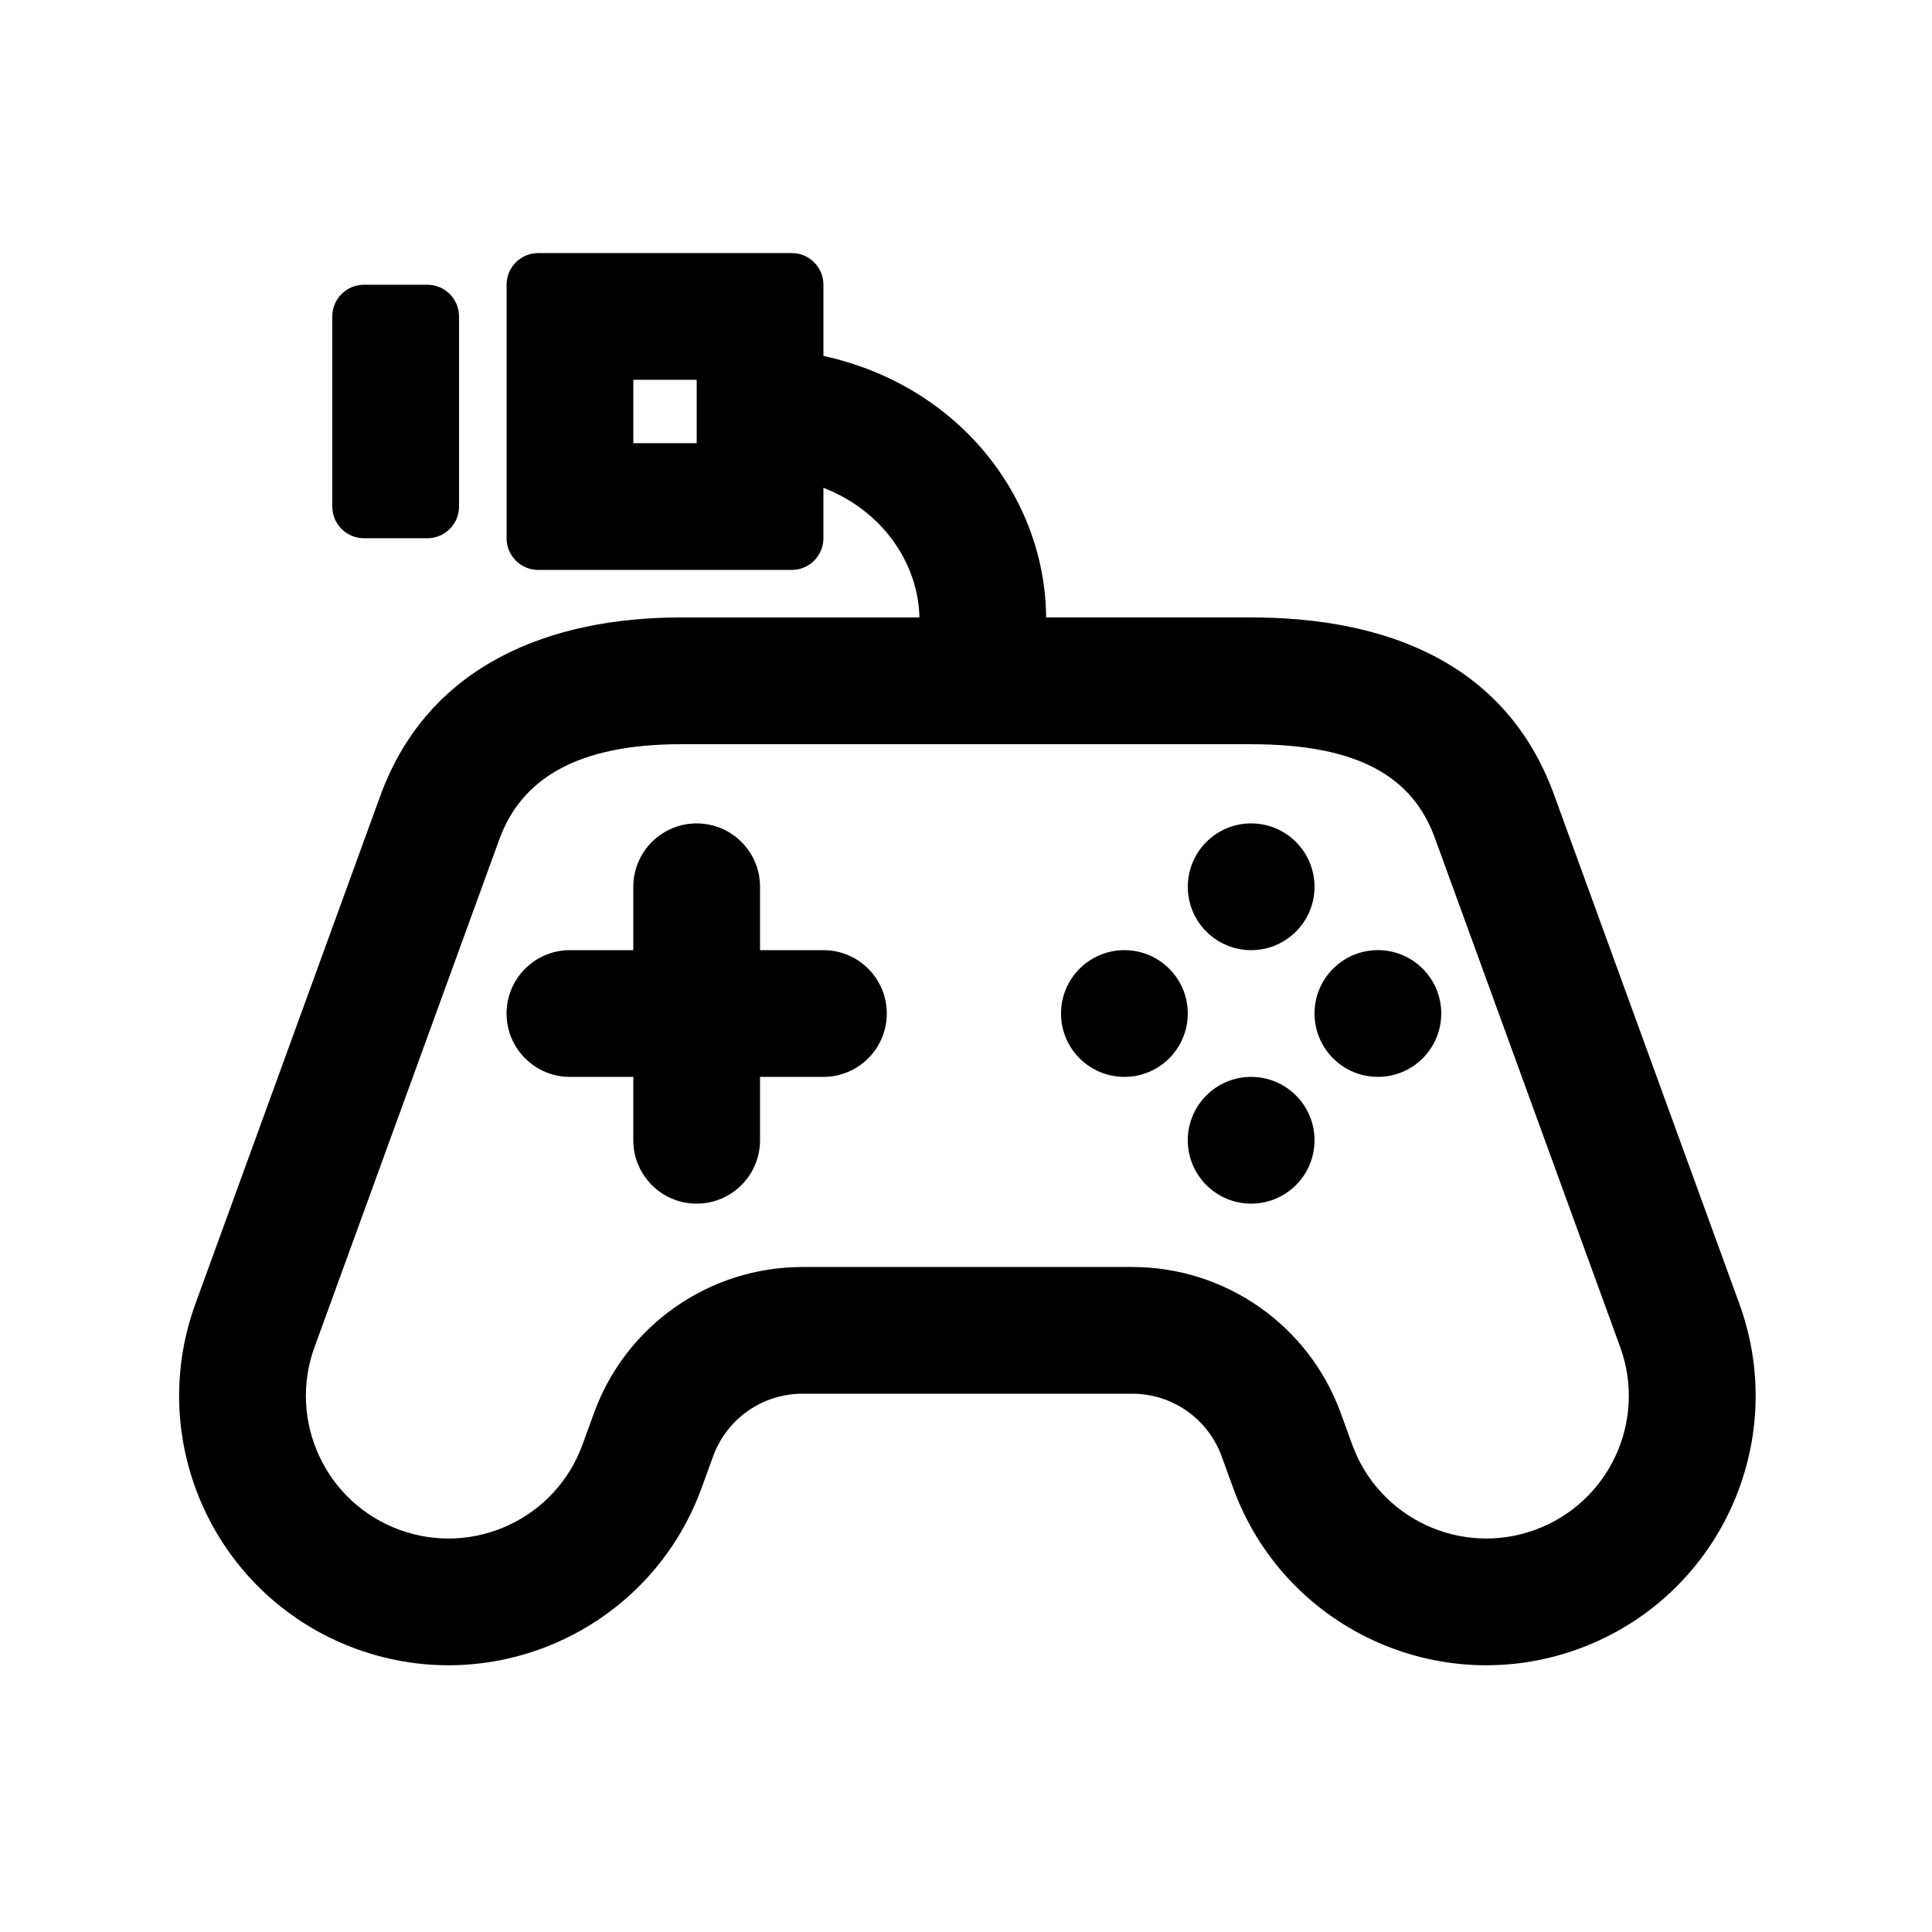<?xml version="1.0" encoding="UTF-8"?>
<!-- The Best Svg Icon site in the world: iconSvg.co, Visit us! https://iconsvg.co -->
<svg fill="#000000" width="800px" height="800px" version="1.1" viewBox="144 144 512 512" xmlns="http://www.w3.org/2000/svg">
 <g>
  <path d="m475.57 395.8c9.273 0 16.793-7.519 16.793-16.793 0-9.277-7.519-16.797-16.793-16.797-9.273 0-16.793 7.519-16.793 16.797 0 9.273 7.519 16.793 16.793 16.793z"/>
  <path d="m492.36 446.18c0 9.277-7.519 16.797-16.793 16.797-9.273 0-16.793-7.519-16.793-16.797 0-9.273 7.519-16.793 16.793-16.793 9.273 0 16.793 7.519 16.793 16.793z"/>
  <path d="m441.98 395.8c-9.277 0-16.797 7.519-16.797 16.793s7.519 16.793 16.797 16.793c9.273 0 16.793-7.519 16.793-16.793s-7.519-16.793-16.793-16.793z"/>
  <path d="m492.36 412.59c0-9.273 7.519-16.793 16.793-16.793 9.277 0 16.793 7.519 16.793 16.793s-7.516 16.793-16.793 16.793c-9.273 0-16.793-7.519-16.793-16.793z"/>
  <path d="m311.83 446.18c0 9.277 7.519 16.797 16.793 16.797s16.793-7.519 16.793-16.797v-16.793h16.793c9.277 0 16.797-7.519 16.797-16.793s-7.519-16.793-16.797-16.793h-16.793v-16.793c0-9.277-7.519-16.797-16.793-16.797s-16.793 7.519-16.793 16.797v16.793h-16.793c-9.277 0-16.793 7.519-16.793 16.793s7.516 16.793 16.793 16.793h16.793z"/>
  <path d="m278.25 286.64c0 4.637 3.758 8.398 8.395 8.398h67.176c4.637 0 8.395-3.762 8.395-8.398v-13.363c16.684 6.492 25.238 21.117 25.43 34.355h-63.215c-34.344 0-66.922 12.309-79.652 47.289l-48.988 134.59c-13.48 37.039 5.617 77.996 42.656 91.477 37.043 13.484 78-5.613 91.48-42.656l3.059-8.406c3.625-9.949 13.082-16.574 23.672-16.574h87.414c10.59 0 20.051 6.625 23.672 16.574l3.059 8.406c13.484 37.043 54.438 56.141 91.48 42.656 37.039-13.48 56.141-54.438 42.66-91.477l-49.102-134.9c-12.973-35.641-45.574-46.984-80.266-46.984h-54.34l-0.004-0.156c-0.293-31.547-22.934-61.227-59.016-69.156v-18.855c0-4.637-3.758-8.395-8.395-8.395h-67.176c-4.637 0-8.395 3.758-8.395 8.395zm33.586-41.984v16.793h16.793v-16.793zm-10.41 273.79-3.062 8.406c-7.137 19.609-28.82 29.723-48.43 22.586-19.609-7.141-29.719-28.82-22.582-48.434l48.988-134.59c5.812-15.977 20.586-25.188 48.09-25.188h151.14c28.57 0 42.82 8.711 48.703 24.883l49.098 134.89c7.137 19.613-2.973 41.293-22.582 48.434-19.609 7.137-41.293-2.977-48.43-22.586l-3.059-8.406c-8.453-23.219-30.523-38.672-55.234-38.672h-87.414c-24.711 0-46.781 15.453-55.23 38.672z" fill-rule="evenodd"/>
  <path d="m232.06 227.86c0-4.637 3.758-8.398 8.395-8.398h16.797c4.637 0 8.395 3.762 8.395 8.398v50.383c0 4.637-3.758 8.395-8.395 8.395h-16.797c-4.637 0-8.395-3.758-8.395-8.395z"/>
 </g>
</svg>